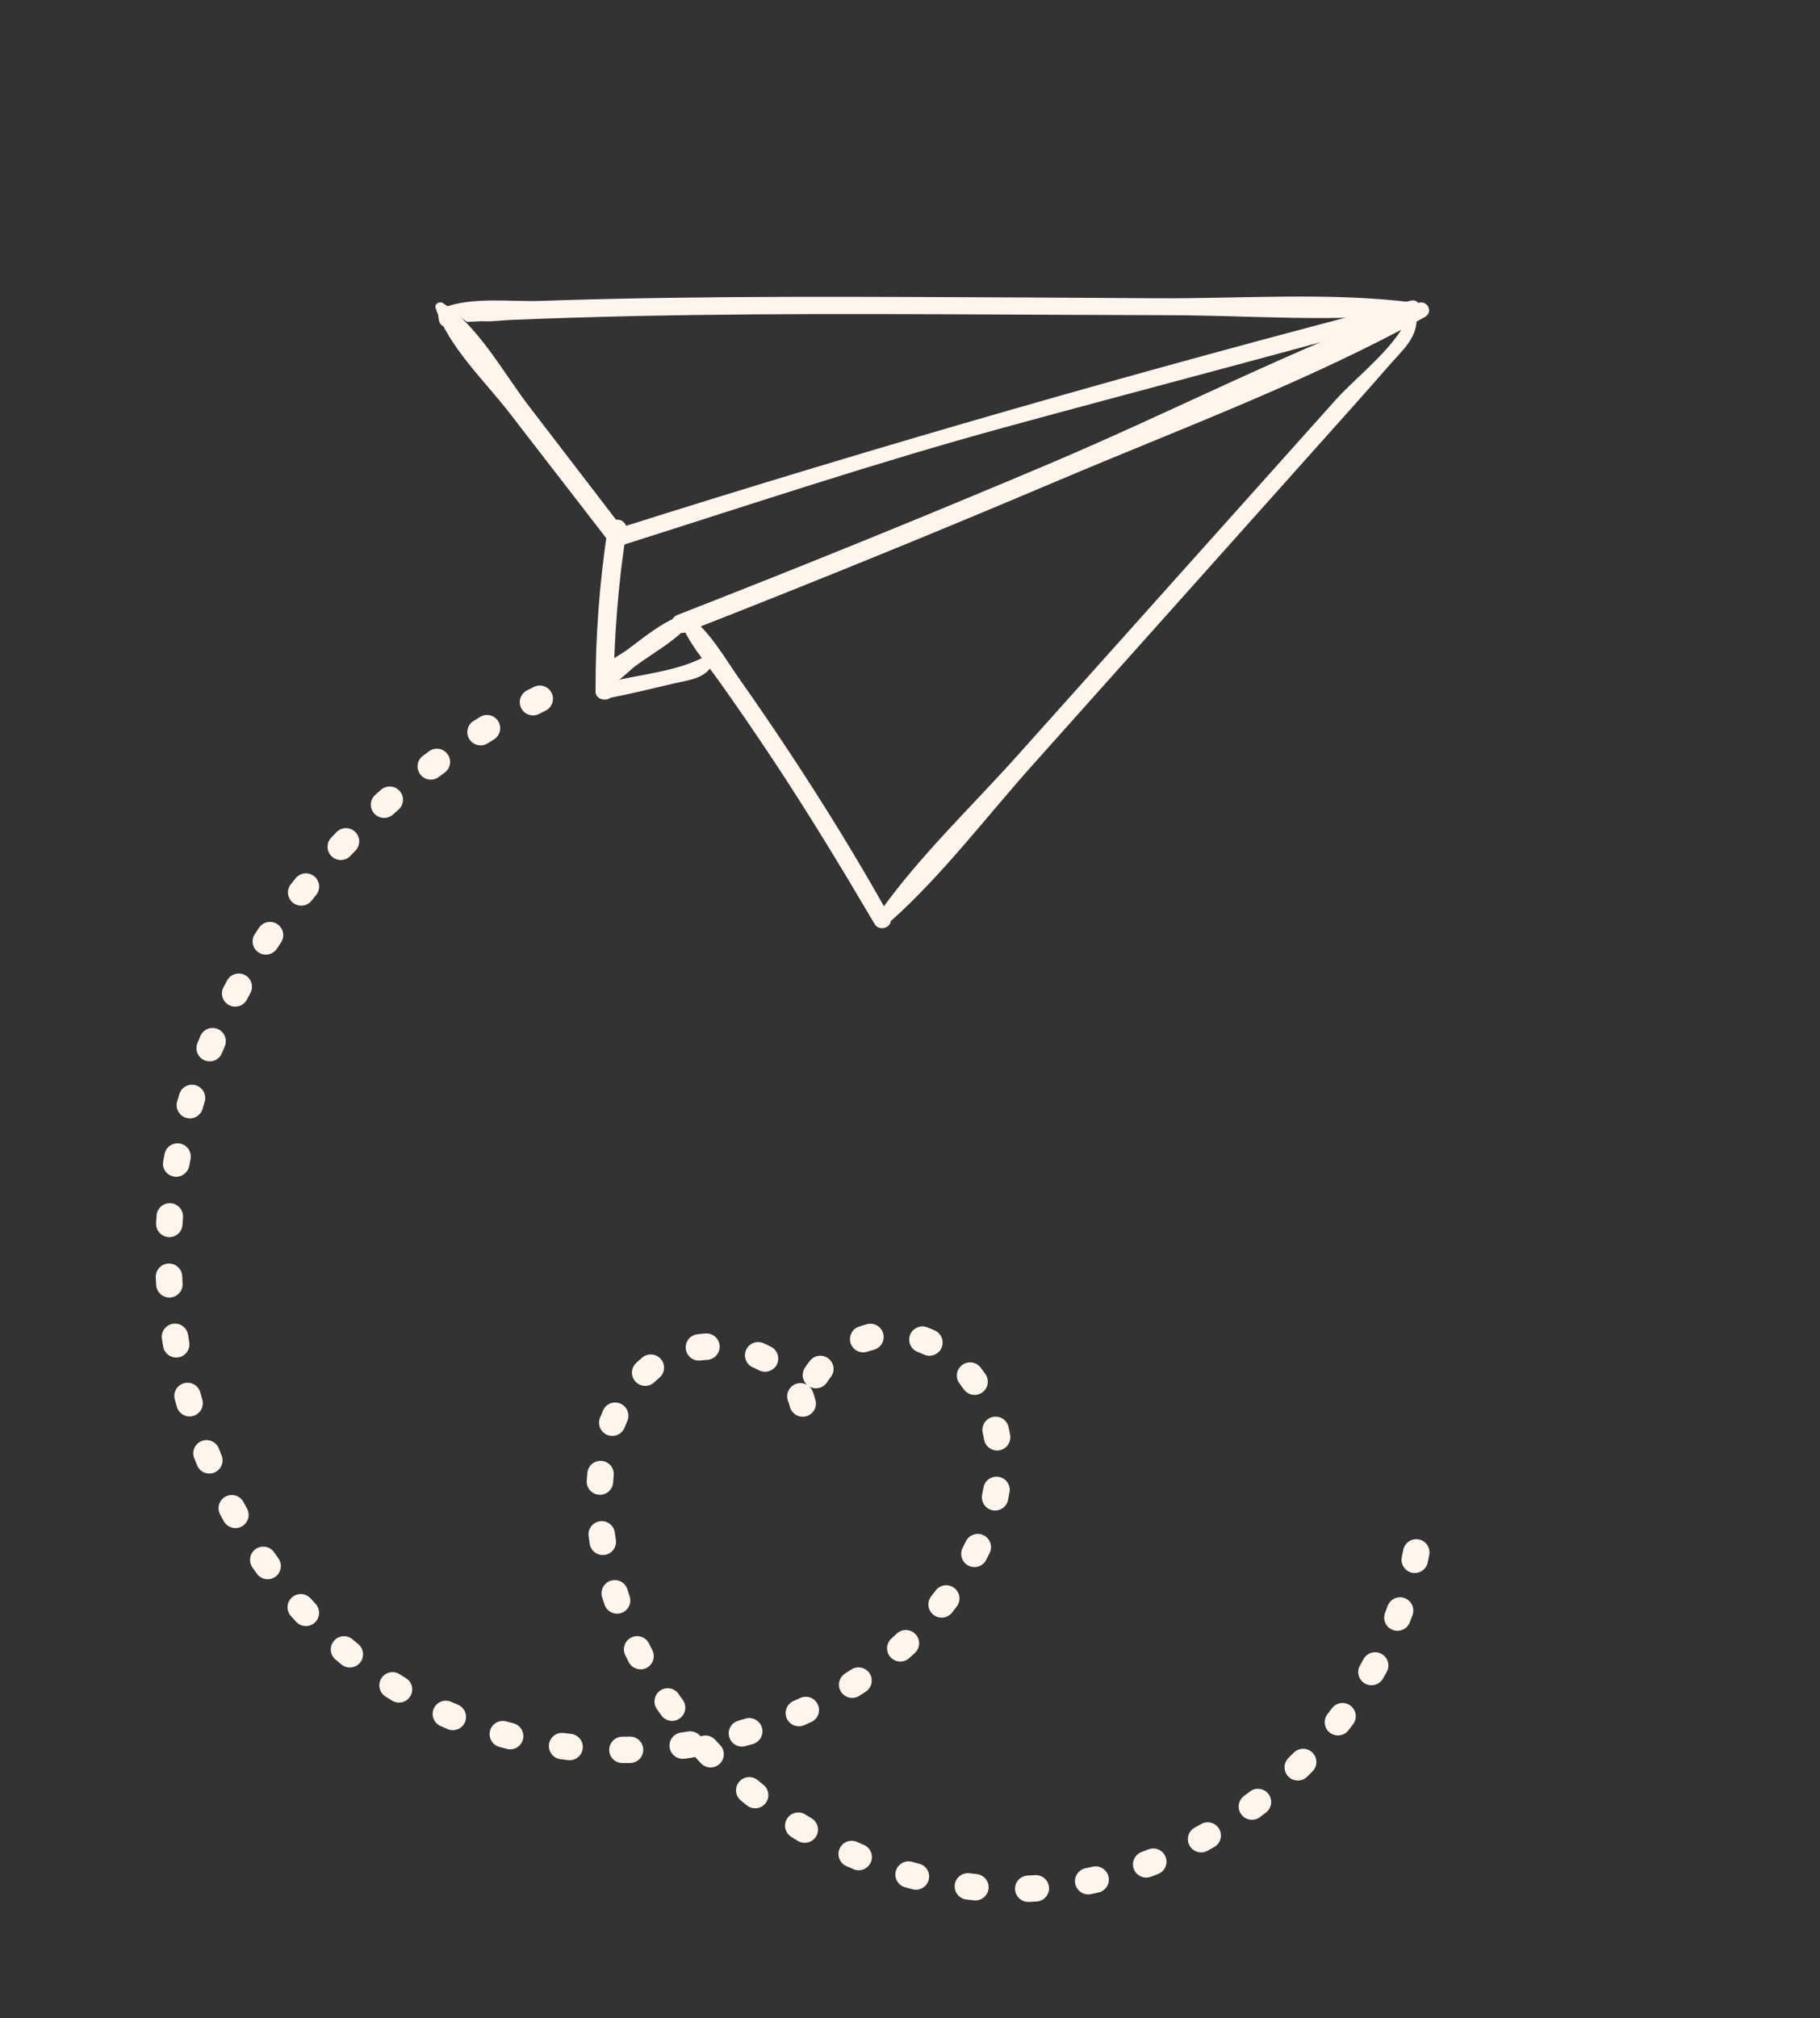 <svg xmlns="http://www.w3.org/2000/svg" width="166" height="184" viewBox="0 0 166 184" fill="none"><rect x="0" y="0" width="166" height="184" fill="#333333" stroke="none"/><path d="M129.334 27.628C117.932 31.829 106.933 37.531 95.734 42.272C84.484 47.035 73.163 51.629 61.782 56.071C60.728 56.482 61.508 58.055 62.555 57.646C73.933 53.196 85.25 48.594 96.496 43.824C107.625 39.104 119.38 34.76 129.961 28.904C130.774 28.453 130.183 27.315 129.334 27.628Z" fill="#FFF5EC"></path><path d="M56.317 49.121C56.33 49.126 56.336 49.107 56.324 49.103C56.312 49.098 56.305 49.117 56.317 49.121Z" fill="#FFF5EC"></path><path d="M39.73 28.072C40.885 31.608 44.233 34.753 46.485 37.672C49.533 41.624 52.586 45.572 55.642 49.517C55.957 49.924 56.763 49.928 57.017 49.441C57.36 48.786 57.445 48.521 57.068 47.848C56.629 47.065 55.554 47.323 55.425 48.174C54.684 53.073 54.309 57.986 54.32 62.942C54.802 62.78 55.283 62.618 55.765 62.457C55.594 62.293 55.424 62.129 55.253 61.965C54.946 61.67 54.465 61.816 54.41 62.249C54.38 62.48 54.35 62.711 54.321 62.942C54.187 63.988 55.956 64.108 55.964 63.043C55.999 58.085 56.387 53.179 57.155 48.28C56.608 48.389 56.06 48.498 55.513 48.606C55.536 48.558 55.559 48.51 55.582 48.462C56.041 48.437 56.499 48.411 56.957 48.386C54.059 44.603 51.155 40.826 48.254 37.046C45.945 34.039 43.609 29.705 40.393 27.633C40.108 27.451 39.606 27.695 39.73 28.072Z" fill="#FFF5EC"></path><path d="M61.952 56.184C60.218 56.846 58.648 58.19 57.162 59.277C56.166 60.005 54.2 60.814 54.371 62.235C54.385 62.347 54.482 62.435 54.581 62.474C55.837 62.964 57.062 61.379 58 60.689C59.52 59.573 61.336 58.581 62.632 57.212C63.119 56.698 62.628 55.926 61.952 56.184Z" fill="#FFF5EC"></path><path d="M64.229 59.897C61.553 61.297 58.161 61.497 55.245 62.258C54.367 62.488 54.62 63.828 55.528 63.651C57.519 63.263 59.499 62.78 61.474 62.314C62.673 62.031 64.285 61.89 64.919 60.693C65.154 60.25 64.756 59.621 64.229 59.897Z" fill="#FFF5EC"></path><path d="M61.993 56.441C62.693 58.559 64.228 60.203 65.516 62.012C67.211 64.393 68.867 66.802 70.482 69.238C73.732 74.142 76.784 79.17 79.766 84.239C80.263 85.084 81.632 84.436 81.147 83.565C78.27 78.396 75.165 73.363 71.9 68.43C70.462 66.257 68.993 64.106 67.491 61.977C66.031 59.908 64.725 57.476 62.627 56.022C62.357 55.836 61.877 56.088 61.993 56.441Z" fill="#FFF5EC"></path><path d="M128.441 28.66C127.749 31.281 123.747 34.317 121.889 36.387C120.027 38.461 118.171 40.541 116.311 42.618C112.382 47.008 108.452 51.397 104.523 55.787C100.61 60.158 96.698 64.529 92.785 68.9C88.675 73.491 83.932 77.991 80.35 83.008C79.91 83.626 80.777 84.407 81.346 83.897C86.001 79.72 89.957 74.48 94.127 69.815C98.489 64.935 102.851 60.054 107.213 55.174C111.591 50.275 115.97 45.376 120.348 40.477C122.461 38.113 124.584 35.758 126.663 33.364C127.964 31.867 129.372 30.764 129.207 28.71C129.175 28.318 128.538 28.293 128.441 28.66Z" fill="#FFF5EC"></path><path d="M128.665 27.411C104.321 33.711 80.242 40.621 56.274 48.205C55.31 48.511 55.613 50.07 56.589 49.761C68.209 46.079 79.786 42.207 91.547 38.989C104.009 35.581 116.517 32.337 128.958 28.854C129.861 28.601 129.591 27.172 128.665 27.411Z" fill="#FFF5EC"></path><path d="M128.746 27.561C121.162 26.626 113.114 27.245 105.473 27.194C97.961 27.143 90.449 27.106 82.938 27.078C75.556 27.051 68.173 27.049 60.792 27.159C56.991 27.216 53.19 27.301 49.39 27.432C46.603 27.528 43.042 27.033 40.434 28.061C40.093 28.196 39.933 28.62 39.992 28.958C40.006 29.043 40.021 29.127 40.035 29.211C40.101 29.589 40.434 29.818 40.79 29.867C40.861 29.877 40.931 29.887 41.002 29.897C42.047 30.043 42.143 28.408 41.101 28.262C41.597 28.624 42.092 28.986 42.588 29.349C43.035 29.327 43.481 29.306 43.928 29.285C44.797 29.351 45.739 29.203 46.61 29.168C48.397 29.095 50.186 29.031 51.974 28.975C55.775 28.855 59.577 28.774 63.379 28.721C70.762 28.617 78.145 28.622 85.528 28.65C92.602 28.677 99.676 28.722 106.75 28.739C114.01 28.756 121.601 29.402 128.817 28.586C129.429 28.517 129.301 27.629 128.746 27.561Z" fill="#FFF5EC"></path><path d="M82.48 172.055C81.879 171.849 81.535 171.208 81.709 170.59C81.888 169.949 82.554 169.576 83.196 169.756C83.41 169.815 83.624 169.873 83.839 169.929C84.488 170.094 84.872 170.754 84.706 171.398C84.538 172.042 83.88 172.428 83.235 172.261C83.006 172.202 82.776 172.14 82.546 172.075C82.524 172.069 82.502 172.062 82.48 172.055ZM77.929 170.459C77.902 170.45 77.875 170.439 77.849 170.428C77.629 170.336 77.411 170.241 77.195 170.145C76.586 169.875 76.311 169.162 76.581 168.554C76.851 167.946 77.562 167.666 78.174 167.944C78.377 168.034 78.581 168.122 78.787 168.21C79.402 168.469 79.689 169.176 79.43 169.789C79.182 170.375 78.523 170.662 77.929 170.459ZM45.471 159.254C44.873 159.049 44.529 158.411 44.698 157.795C44.875 157.153 45.539 156.777 46.182 156.954C46.396 157.013 46.612 157.07 46.828 157.125C47.465 157.289 47.864 157.947 47.698 158.592C47.533 159.237 46.876 159.625 46.229 159.459C46 159.4 45.771 159.339 45.543 159.276C45.519 159.27 45.495 159.262 45.471 159.254ZM40.912 157.683C40.886 157.675 40.861 157.665 40.836 157.655C40.617 157.563 40.398 157.469 40.181 157.373C39.571 157.104 39.294 156.393 39.562 155.784C39.83 155.176 40.538 154.896 41.153 155.169C41.357 155.258 41.56 155.346 41.766 155.432C42.381 155.689 42.672 156.395 42.415 157.009C42.169 157.598 41.508 157.888 40.912 157.683ZM87.887 173.134C87.36 172.954 87.011 172.425 87.08 171.851C87.159 171.19 87.759 170.719 88.421 170.799C88.642 170.825 88.863 170.849 89.083 170.871C89.746 170.939 90.231 171.529 90.166 172.191C90.1 172.853 89.508 173.336 88.846 173.269C88.609 173.245 88.373 173.22 88.136 173.191C88.049 173.181 87.966 173.162 87.887 173.134ZM73.012 167.96C72.933 167.932 72.856 167.897 72.781 167.853C72.578 167.731 72.376 167.607 72.174 167.482C71.608 167.129 71.435 166.386 71.787 165.822C72.14 165.257 72.885 165.086 73.45 165.437C73.639 165.555 73.829 165.672 74.021 165.786C74.593 166.128 74.779 166.868 74.437 167.439C74.139 167.936 73.539 168.14 73.012 167.96ZM50.877 160.343C50.345 160.161 49.997 159.625 50.071 159.047C50.157 158.387 50.762 157.922 51.423 158.009C51.645 158.038 51.866 158.064 52.088 158.09C52.748 158.167 53.226 158.762 53.152 159.424C53.077 160.085 52.48 160.56 51.817 160.484C51.583 160.457 51.348 160.429 51.114 160.398C51.031 160.387 50.952 160.369 50.877 160.343ZM36.002 155.174C35.919 155.145 35.839 155.108 35.762 155.06C35.559 154.936 35.358 154.811 35.159 154.684C34.596 154.326 34.431 153.581 34.788 153.02C35.145 152.459 35.887 152.292 36.455 152.652C36.642 152.771 36.83 152.89 37.021 153.006C37.59 153.354 37.769 154.096 37.421 154.663C37.121 155.153 36.526 155.353 36.002 155.174ZM56.381 160.689C55.908 160.527 55.567 160.08 55.565 159.553C55.562 158.888 56.1 158.347 56.766 158.345C56.989 158.344 57.212 158.341 57.434 158.337C58.102 158.322 58.654 158.851 58.668 159.516C58.683 160.181 58.155 160.732 57.489 160.746C57.252 160.751 57.014 160.753 56.777 160.754C56.638 160.755 56.505 160.732 56.381 160.689ZM68.483 164.812C68.355 164.768 68.232 164.702 68.121 164.613C67.935 164.464 67.751 164.315 67.568 164.163C67.055 163.738 66.984 162.978 67.409 162.466C67.835 161.954 68.595 161.886 69.109 162.31C69.28 162.452 69.452 162.592 69.627 162.731C70.148 163.148 70.233 163.906 69.817 164.425C69.49 164.833 68.951 164.973 68.483 164.812ZM93.396 173.348C92.94 173.192 92.604 172.771 92.581 172.261C92.551 171.596 93.066 171.034 93.732 171.004C93.954 170.995 94.177 170.983 94.398 170.969C95.065 170.927 95.636 171.431 95.68 172.095C95.724 172.759 95.219 173.331 94.554 173.374C94.317 173.389 94.079 173.402 93.841 173.412C93.685 173.419 93.536 173.396 93.396 173.348ZM31.515 151.973C31.38 151.927 31.253 151.856 31.137 151.761C30.955 151.611 30.774 151.459 30.595 151.306C30.087 150.874 30.028 150.113 30.46 149.608C30.892 149.101 31.654 149.042 32.162 149.476C32.332 149.62 32.503 149.764 32.675 149.905C33.189 150.33 33.261 151.089 32.837 151.602C32.507 151.999 31.976 152.131 31.515 151.973ZM61.882 160.302C61.465 160.16 61.142 159.792 61.076 159.326C60.984 158.667 61.446 158.059 62.105 157.969C62.327 157.938 62.548 157.906 62.768 157.872C63.214 157.803 63.641 157.988 63.902 158.317C64.351 158.143 64.882 158.25 65.228 158.626C65.379 158.791 65.532 158.954 65.686 159.116C66.145 159.599 66.125 160.362 65.641 160.819C65.159 161.276 64.397 161.257 63.934 160.772C63.772 160.601 63.611 160.429 63.451 160.255C63.431 160.233 63.411 160.209 63.392 160.186C63.312 160.217 63.228 160.239 63.141 160.253C62.907 160.289 62.673 160.323 62.438 160.355C62.245 160.383 62.055 160.362 61.882 160.302ZM98.865 172.662C98.475 172.528 98.164 172.199 98.073 171.767C97.937 171.115 98.355 170.477 99.007 170.342C99.225 170.297 99.442 170.25 99.658 170.201C100.308 170.052 100.956 170.459 101.106 171.107C101.254 171.755 100.849 172.401 100.2 172.55C99.968 172.603 99.735 172.653 99.502 172.702C99.282 172.747 99.064 172.73 98.865 172.662ZM27.506 148.193C27.323 148.13 27.154 148.023 27.014 147.872C26.852 147.699 26.693 147.524 26.535 147.348C26.089 146.852 26.13 146.091 26.627 145.647C27.122 145.203 27.883 145.243 28.331 145.74C28.48 145.906 28.63 146.07 28.782 146.234C29.236 146.722 29.208 147.484 28.72 147.937C28.382 148.25 27.913 148.332 27.506 148.193ZM67.283 159.185C66.92 159.061 66.621 158.766 66.51 158.369C66.33 157.728 66.705 157.063 67.347 156.885C67.562 156.825 67.776 156.763 67.99 156.699C68.628 156.508 69.302 156.873 69.492 157.51C69.683 158.148 69.321 158.819 68.682 159.009C68.455 159.076 68.227 159.142 67.998 159.206C67.754 159.274 67.506 159.262 67.283 159.185ZM60.906 156.838C60.676 156.76 60.468 156.611 60.316 156.399C60.178 156.207 60.042 156.013 59.907 155.818C59.529 155.269 59.667 154.519 60.216 154.142C60.766 153.765 61.517 153.905 61.895 154.453C62.021 154.636 62.149 154.818 62.279 154.999C62.667 155.541 62.542 156.293 62 156.68C61.671 156.915 61.263 156.961 60.906 156.838ZM24.018 143.924C23.79 143.845 23.582 143.697 23.429 143.486C23.292 143.294 23.155 143.101 23.02 142.907C22.64 142.36 22.776 141.609 23.324 141.231C23.872 140.852 24.624 140.989 25.004 141.536C25.131 141.72 25.26 141.902 25.391 142.084C25.779 142.625 25.655 143.378 25.114 143.765C24.784 144 24.375 144.046 24.018 143.924ZM104.156 171.129C103.827 171.016 103.549 170.763 103.417 170.412C103.182 169.789 103.497 169.095 104.121 168.861C104.329 168.783 104.537 168.703 104.744 168.621C105.365 168.376 106.065 168.68 106.311 169.3C106.556 169.918 106.253 170.618 105.634 170.863C105.413 170.95 105.193 171.034 104.971 171.117C104.699 171.219 104.412 171.216 104.156 171.129ZM72.474 157.334C72.166 157.228 71.902 157 71.76 156.68C71.49 156.071 71.766 155.36 72.376 155.092C72.58 155.001 72.783 154.91 72.986 154.817C73.591 154.537 74.308 154.801 74.589 155.407C74.868 156.011 74.605 156.727 74 157.005C73.785 157.104 73.569 157.201 73.352 157.296C73.064 157.424 72.751 157.429 72.474 157.334ZM58.032 152.139C57.746 152.042 57.498 151.839 57.349 151.55C57.24 151.339 57.133 151.127 57.029 150.913C56.735 150.316 56.982 149.594 57.581 149.302C58.179 149.01 58.902 149.257 59.196 149.855C59.294 150.054 59.393 150.252 59.495 150.449C59.8 151.041 59.568 151.768 58.975 152.072C58.671 152.228 58.331 152.242 58.032 152.139ZM21.079 139.261C20.805 139.167 20.564 138.976 20.413 138.702C20.298 138.495 20.186 138.287 20.075 138.078C19.763 137.489 19.987 136.76 20.577 136.45C21.166 136.138 21.895 136.364 22.208 136.953C22.313 137.15 22.419 137.346 22.527 137.542C22.849 138.125 22.636 138.858 22.052 139.178C21.742 139.348 21.39 139.368 21.079 139.261ZM109.161 168.832C108.887 168.738 108.645 168.545 108.494 168.271C108.173 167.688 108.386 166.955 108.97 166.636C109.166 166.529 109.36 166.42 109.553 166.31C110.131 165.98 110.869 166.182 111.2 166.759C111.531 167.336 111.331 168.072 110.753 168.402C110.548 168.519 110.341 168.635 110.133 168.749C109.823 168.919 109.471 168.938 109.161 168.832ZM77.334 154.745C77.084 154.659 76.861 154.492 76.708 154.253C76.349 153.691 76.514 152.946 77.076 152.589C77.264 152.47 77.451 152.348 77.636 152.226C78.192 151.858 78.942 152.012 79.309 152.566C79.678 153.121 79.526 153.869 78.971 154.236C78.773 154.366 78.575 154.495 78.375 154.622C78.053 154.827 77.67 154.86 77.334 154.745ZM55.894 147.066C55.549 146.948 55.263 146.677 55.138 146.306C55.063 146.08 54.99 145.853 54.919 145.625C54.722 144.989 55.079 144.315 55.716 144.119C56.352 143.923 57.028 144.28 57.226 144.916C57.291 145.127 57.358 145.337 57.428 145.547C57.639 146.178 57.298 146.861 56.665 147.07C56.405 147.157 56.135 147.149 55.894 147.066ZM18.704 134.288C18.386 134.179 18.115 133.94 17.977 133.605C17.888 133.387 17.8 133.168 17.713 132.948C17.47 132.328 17.775 131.629 18.396 131.387C19.017 131.144 19.717 131.45 19.96 132.07C20.042 132.278 20.125 132.486 20.21 132.692C20.464 133.308 20.169 134.012 19.552 134.264C19.271 134.379 18.971 134.38 18.704 134.288ZM113.794 165.856C113.572 165.78 113.369 165.639 113.218 165.436C112.82 164.902 112.93 164.147 113.465 163.75C113.644 163.618 113.821 163.483 113.997 163.348C114.524 162.941 115.282 163.038 115.691 163.566C116.098 164.093 116.001 164.849 115.474 165.255C115.286 165.4 115.097 165.543 114.907 165.685C114.576 165.931 114.158 165.981 113.794 165.856ZM81.725 151.429C81.536 151.364 81.361 151.252 81.219 151.093C80.773 150.598 80.814 149.836 81.31 149.392C81.475 149.244 81.639 149.095 81.801 148.944C82.289 148.49 83.052 148.517 83.507 149.006C83.962 149.493 83.935 150.256 83.447 150.708C83.273 150.87 83.099 151.029 82.922 151.187C82.586 151.489 82.125 151.566 81.725 151.429ZM16.902 129.082C16.54 128.958 16.243 128.665 16.131 128.271C16.066 128.045 16.002 127.818 15.941 127.591C15.767 126.948 16.147 126.287 16.791 126.114C17.434 125.941 18.097 126.322 18.271 126.964C18.33 127.181 18.39 127.397 18.451 127.612C18.635 128.253 18.263 128.919 17.622 129.101C17.376 129.17 17.127 129.159 16.902 129.082ZM54.59 141.719C54.178 141.578 53.857 141.22 53.786 140.76C53.75 140.524 53.717 140.287 53.686 140.049C53.601 139.389 54.068 138.786 54.73 138.702C55.389 138.618 55.995 139.085 56.081 139.745C56.108 139.963 56.139 140.181 56.172 140.398C56.274 141.056 55.822 141.67 55.163 141.77C54.963 141.8 54.768 141.78 54.59 141.719ZM117.98 162.278C117.807 162.219 117.645 162.12 117.509 161.982C117.043 161.506 117.049 160.743 117.525 160.278C117.684 160.122 117.842 159.965 117.998 159.806C118.466 159.333 119.232 159.329 119.705 159.795C120.18 160.262 120.187 161.025 119.719 161.499C119.553 161.668 119.385 161.834 119.217 162C118.879 162.329 118.398 162.422 117.98 162.278ZM15.682 123.71C15.275 123.57 14.956 123.219 14.88 122.766C14.842 122.536 14.804 122.305 14.768 122.075C14.665 121.417 15.115 120.801 15.774 120.699C16.433 120.596 17.05 121.048 17.154 121.705C17.188 121.928 17.225 122.15 17.262 122.372C17.372 123.029 16.928 123.649 16.27 123.758C16.066 123.792 15.865 123.772 15.682 123.71ZM85.493 147.428C85.368 147.385 85.247 147.32 85.136 147.234C84.613 146.82 84.523 146.063 84.936 145.541C85.072 145.369 85.207 145.194 85.34 145.018C85.74 144.488 86.497 144.381 87.029 144.782C87.562 145.183 87.669 145.939 87.268 146.47C87.124 146.661 86.979 146.849 86.831 147.036C86.506 147.448 85.964 147.59 85.493 147.428ZM54.327 136.227C53.825 136.055 53.479 135.564 53.514 135.009C53.529 134.767 53.548 134.525 53.572 134.284C53.635 133.622 54.225 133.138 54.889 133.202C55.551 133.264 56.038 133.855 55.975 134.517C55.954 134.733 55.937 134.948 55.923 135.165C55.88 135.829 55.307 136.333 54.642 136.29C54.532 136.283 54.426 136.261 54.327 136.227ZM121.641 158.168C121.519 158.126 121.402 158.064 121.294 157.981C120.767 157.574 120.669 156.817 121.076 156.291C121.214 156.113 121.35 155.935 121.485 155.755C121.885 155.224 122.641 155.116 123.175 155.518C123.708 155.919 123.815 156.674 123.415 157.206C123.273 157.393 123.131 157.58 122.988 157.766C122.663 158.184 122.117 158.331 121.641 158.168ZM15.059 118.239C14.609 118.084 14.274 117.671 14.244 117.167C14.23 116.931 14.218 116.696 14.208 116.46C14.18 115.795 14.697 115.234 15.363 115.207C16.027 115.179 16.591 115.696 16.62 116.361C16.63 116.584 16.642 116.807 16.654 117.03C16.693 117.694 16.185 118.264 15.519 118.301C15.359 118.311 15.203 118.288 15.059 118.239ZM88.487 142.817C88.433 142.798 88.379 142.775 88.326 142.748C87.733 142.444 87.499 141.718 87.802 141.126C87.902 140.931 87.999 140.735 88.094 140.538C88.383 139.939 89.107 139.688 89.705 139.975C90.306 140.263 90.56 140.983 90.272 141.583C90.168 141.799 90.061 142.014 89.95 142.227C89.674 142.767 89.046 143.008 88.487 142.817ZM55.456 130.858C55.441 130.853 55.427 130.848 55.412 130.842C54.79 130.602 54.48 129.905 54.719 129.284C54.809 129.05 54.905 128.82 55.006 128.592C55.277 127.984 55.987 127.707 56.599 127.982C57.209 128.252 57.483 128.965 57.213 129.573C57.129 129.763 57.048 129.957 56.972 130.152C56.738 130.759 56.066 131.067 55.456 130.858ZM124.701 153.593C124.63 153.568 124.56 153.537 124.493 153.498C123.913 153.168 123.711 152.432 124.042 151.854C124.151 151.662 124.259 151.469 124.365 151.275C124.683 150.691 125.414 150.475 126.001 150.793C126.587 151.111 126.805 151.843 126.487 152.427C126.373 152.636 126.257 152.844 126.139 153.05C125.847 153.56 125.238 153.777 124.701 153.593ZM15.052 112.733C14.553 112.562 14.206 112.075 14.238 111.524C14.251 111.289 14.266 111.054 14.282 110.819C14.33 110.156 14.908 109.657 15.573 109.705C16.239 109.755 16.738 110.331 16.691 110.994C16.674 111.217 16.66 111.44 16.648 111.663C16.61 112.327 16.04 112.834 15.375 112.796C15.262 112.79 15.154 112.768 15.052 112.733ZM90.369 137.658C89.8 137.463 89.452 136.87 89.58 136.268C89.625 136.058 89.665 135.848 89.702 135.637C89.814 134.981 90.439 134.542 91.095 134.656C91.754 134.767 92.193 135.393 92.08 136.049C92.039 136.29 91.993 136.531 91.942 136.771C91.804 137.422 91.163 137.836 90.51 137.697C90.462 137.687 90.415 137.674 90.369 137.658ZM58.454 126.294C58.276 126.233 58.109 126.129 57.971 125.983C57.512 125.5 57.531 124.738 58.015 124.28C58.19 124.114 58.37 123.953 58.556 123.796L58.614 123.749C59.114 123.358 59.841 123.421 60.266 123.904C60.706 124.403 60.659 125.163 60.159 125.602C60.145 125.615 60.126 125.63 60.106 125.646C59.959 125.77 59.816 125.898 59.677 126.029C59.34 126.349 58.866 126.435 58.454 126.294ZM127.068 148.625C127.053 148.62 127.038 148.615 127.024 148.609C126.402 148.369 126.092 147.672 126.331 147.051C126.411 146.844 126.49 146.635 126.565 146.427C126.794 145.801 127.508 145.476 128.113 145.71C128.74 145.939 129.062 146.631 128.834 147.256C128.752 147.478 128.669 147.699 128.584 147.92C128.35 148.526 127.678 148.835 127.068 148.625ZM72.824 129.109C72.45 128.98 72.146 128.671 72.042 128.26C71.998 128.082 71.943 127.91 71.879 127.743C71.64 127.121 71.951 126.425 72.573 126.187C72.93 126.051 73.313 126.097 73.618 126.275C73.179 125.887 73.077 125.226 73.405 124.719C73.55 124.495 73.709 124.277 73.877 124.066C74.291 123.545 75.05 123.458 75.573 123.874C76.094 124.289 76.181 125.047 75.767 125.567C75.648 125.717 75.536 125.871 75.433 126.029C75.081 126.574 74.365 126.741 73.807 126.412C73.948 126.536 74.061 126.695 74.133 126.882C74.232 127.141 74.316 127.408 74.384 127.677C74.546 128.323 74.153 128.977 73.507 129.138C73.273 129.196 73.037 129.182 72.824 129.109ZM63.359 123.991C62.941 123.847 62.617 123.479 62.553 123.012C62.463 122.352 62.925 121.746 63.586 121.657C63.84 121.622 64.097 121.597 64.353 121.58C65.02 121.536 65.594 122.038 65.639 122.703C65.684 123.366 65.181 123.94 64.516 123.985C64.314 123.998 64.112 124.018 63.912 124.045C63.72 124.071 63.531 124.05 63.359 123.991ZM15.673 107.228C15.135 107.044 14.788 106.52 14.879 105.939L14.898 105.834C14.932 105.639 14.97 105.43 15.01 105.222C15.135 104.568 15.767 104.141 16.422 104.266C17.078 104.392 17.506 105.024 17.381 105.677C17.343 105.873 17.307 106.069 17.273 106.265C17.159 106.917 16.535 107.389 15.881 107.28C15.809 107.268 15.739 107.251 15.673 107.228ZM69.387 125.009C69.329 124.99 69.272 124.965 69.216 124.935C69.04 124.843 68.861 124.758 68.677 124.678C68.064 124.414 67.782 123.705 68.045 123.094C68.309 122.484 69.017 122.197 69.631 122.466C69.873 122.57 70.108 122.682 70.338 122.803C70.928 123.113 71.155 123.842 70.846 124.431C70.565 124.963 69.941 125.199 69.387 125.009ZM90.555 132.187C90.148 132.048 89.829 131.696 89.754 131.244C89.72 131.041 89.68 130.839 89.634 130.638C89.485 129.989 89.892 129.343 90.542 129.196C91.193 129.048 91.839 129.456 91.987 130.105C92.044 130.352 92.093 130.6 92.135 130.85C92.244 131.506 91.801 132.127 91.143 132.236C90.939 132.269 90.738 132.25 90.555 132.187ZM128.646 143.356C128.075 143.16 127.728 142.565 127.857 141.961C127.905 141.744 127.949 141.526 127.992 141.308C128.12 140.656 128.755 140.231 129.409 140.361C130.066 140.49 130.489 141.124 130.361 141.777C130.315 142.009 130.267 142.24 130.218 142.472C130.078 143.122 129.435 143.535 128.784 143.394C128.737 143.384 128.691 143.371 128.646 143.356ZM88.499 127.117C88.263 127.036 88.05 126.881 87.897 126.661C87.78 126.491 87.658 126.325 87.531 126.162C87.12 125.638 87.213 124.88 87.739 124.471C88.264 124.063 89.022 124.156 89.433 124.681C89.589 124.881 89.739 125.085 89.884 125.294C90.263 125.842 90.124 126.592 89.576 126.97C89.249 127.195 88.848 127.236 88.499 127.117ZM78.341 123.24C78.002 123.123 77.718 122.858 77.591 122.494C77.372 121.865 77.705 121.179 78.335 120.961C78.583 120.876 78.834 120.8 79.088 120.734C79.734 120.567 80.392 120.956 80.56 121.6C80.727 122.245 80.339 122.902 79.694 123.068C79.503 123.117 79.314 123.174 79.127 123.238C78.863 123.33 78.587 123.324 78.341 123.24ZM16.927 101.905C16.32 101.697 15.978 101.048 16.159 100.428C16.224 100.203 16.291 99.979 16.359 99.755C16.552 99.118 17.226 98.76 17.864 98.953C18.497 99.159 18.862 99.821 18.669 100.457C18.604 100.672 18.54 100.887 18.477 101.103C18.291 101.741 17.622 102.109 16.981 101.922C16.962 101.917 16.945 101.911 16.927 101.905ZM84.38 123.548C84.341 123.534 84.301 123.518 84.262 123.5C84.082 123.417 83.897 123.34 83.71 123.269C83.086 123.035 82.77 122.34 83.003 121.717C83.238 121.094 83.952 120.777 84.557 121.014C84.802 121.106 85.042 121.206 85.277 121.315C85.882 121.596 86.145 122.313 85.865 122.916C85.603 123.48 84.957 123.746 84.38 123.548ZM18.736 96.706C18.713 96.698 18.691 96.69 18.668 96.681C18.051 96.428 17.756 95.724 18.008 95.109L18.275 94.463C18.533 93.849 19.247 93.568 19.855 93.819C20.47 94.078 20.759 94.784 20.502 95.397L20.242 96.023C19.999 96.617 19.336 96.912 18.736 96.706ZM21.062 91.719C21.004 91.699 20.947 91.674 20.891 91.645C20.301 91.335 20.072 90.607 20.382 90.018C20.491 89.809 20.602 89.602 20.715 89.395C21.033 88.811 21.765 88.594 22.352 88.912C22.938 89.231 23.155 89.962 22.837 90.547C22.73 90.743 22.625 90.94 22.52 91.138C22.241 91.672 21.615 91.908 21.062 91.719ZM23.858 86.976C23.765 86.944 23.675 86.9 23.589 86.844C23.03 86.48 22.873 85.733 23.237 85.176C23.366 84.98 23.495 84.784 23.626 84.59C23.996 84.037 24.745 83.887 25.3 84.261C25.854 84.632 26.002 85.381 25.631 85.933C25.506 86.12 25.382 86.307 25.259 86.496C24.951 86.966 24.369 87.15 23.858 86.976ZM27.082 82.511C26.955 82.468 26.834 82.403 26.723 82.315C26.2 81.901 26.112 81.143 26.526 80.622L26.964 80.076C27.383 79.558 28.141 79.478 28.661 79.897C29.18 80.316 29.262 81.075 28.843 81.592L28.418 82.12C28.092 82.531 27.552 82.672 27.082 82.511ZM30.689 78.349C30.531 78.295 30.382 78.207 30.253 78.085C29.768 77.628 29.745 76.865 30.202 76.382C30.363 76.212 30.525 76.042 30.688 75.874C31.151 75.395 31.915 75.383 32.394 75.846C32.874 76.308 32.888 77.071 32.425 77.55C32.269 77.712 32.113 77.874 31.959 78.037C31.624 78.391 31.123 78.498 30.689 78.349ZM34.64 74.512C34.45 74.447 34.275 74.334 34.132 74.175C33.688 73.678 33.73 72.916 34.226 72.474L34.752 72.01C35.252 71.572 36.016 71.622 36.455 72.124C36.895 72.625 36.845 73.386 36.344 73.824L35.836 74.272C35.499 74.572 35.039 74.649 34.64 74.512ZM38.901 71.02C38.681 70.944 38.48 70.804 38.329 70.604C37.928 70.072 38.034 69.317 38.567 68.917L39.129 68.5C39.665 68.106 40.42 68.218 40.817 68.755C41.213 69.291 41.1 70.046 40.564 70.44L40.019 70.844C39.687 71.094 39.267 71.145 38.901 71.02ZM43.44 67.895C43.188 67.809 42.963 67.64 42.81 67.397C42.454 66.835 42.623 66.091 43.187 65.736C43.384 65.612 43.583 65.489 43.783 65.367C44.35 65.019 45.094 65.196 45.443 65.762C45.793 66.329 45.616 67.071 45.049 67.419C44.857 67.538 44.665 67.656 44.474 67.776C44.153 67.978 43.773 68.01 43.44 67.895ZM48.225 65.162C47.941 65.065 47.692 64.863 47.544 64.575C47.237 63.984 47.468 63.257 48.061 62.952L48.684 62.634C49.278 62.335 50.005 62.574 50.306 63.167C50.607 63.762 50.369 64.486 49.774 64.786L49.17 65.094C48.865 65.25 48.525 65.265 48.225 65.162Z" fill="#FFF5EC"></path></svg>